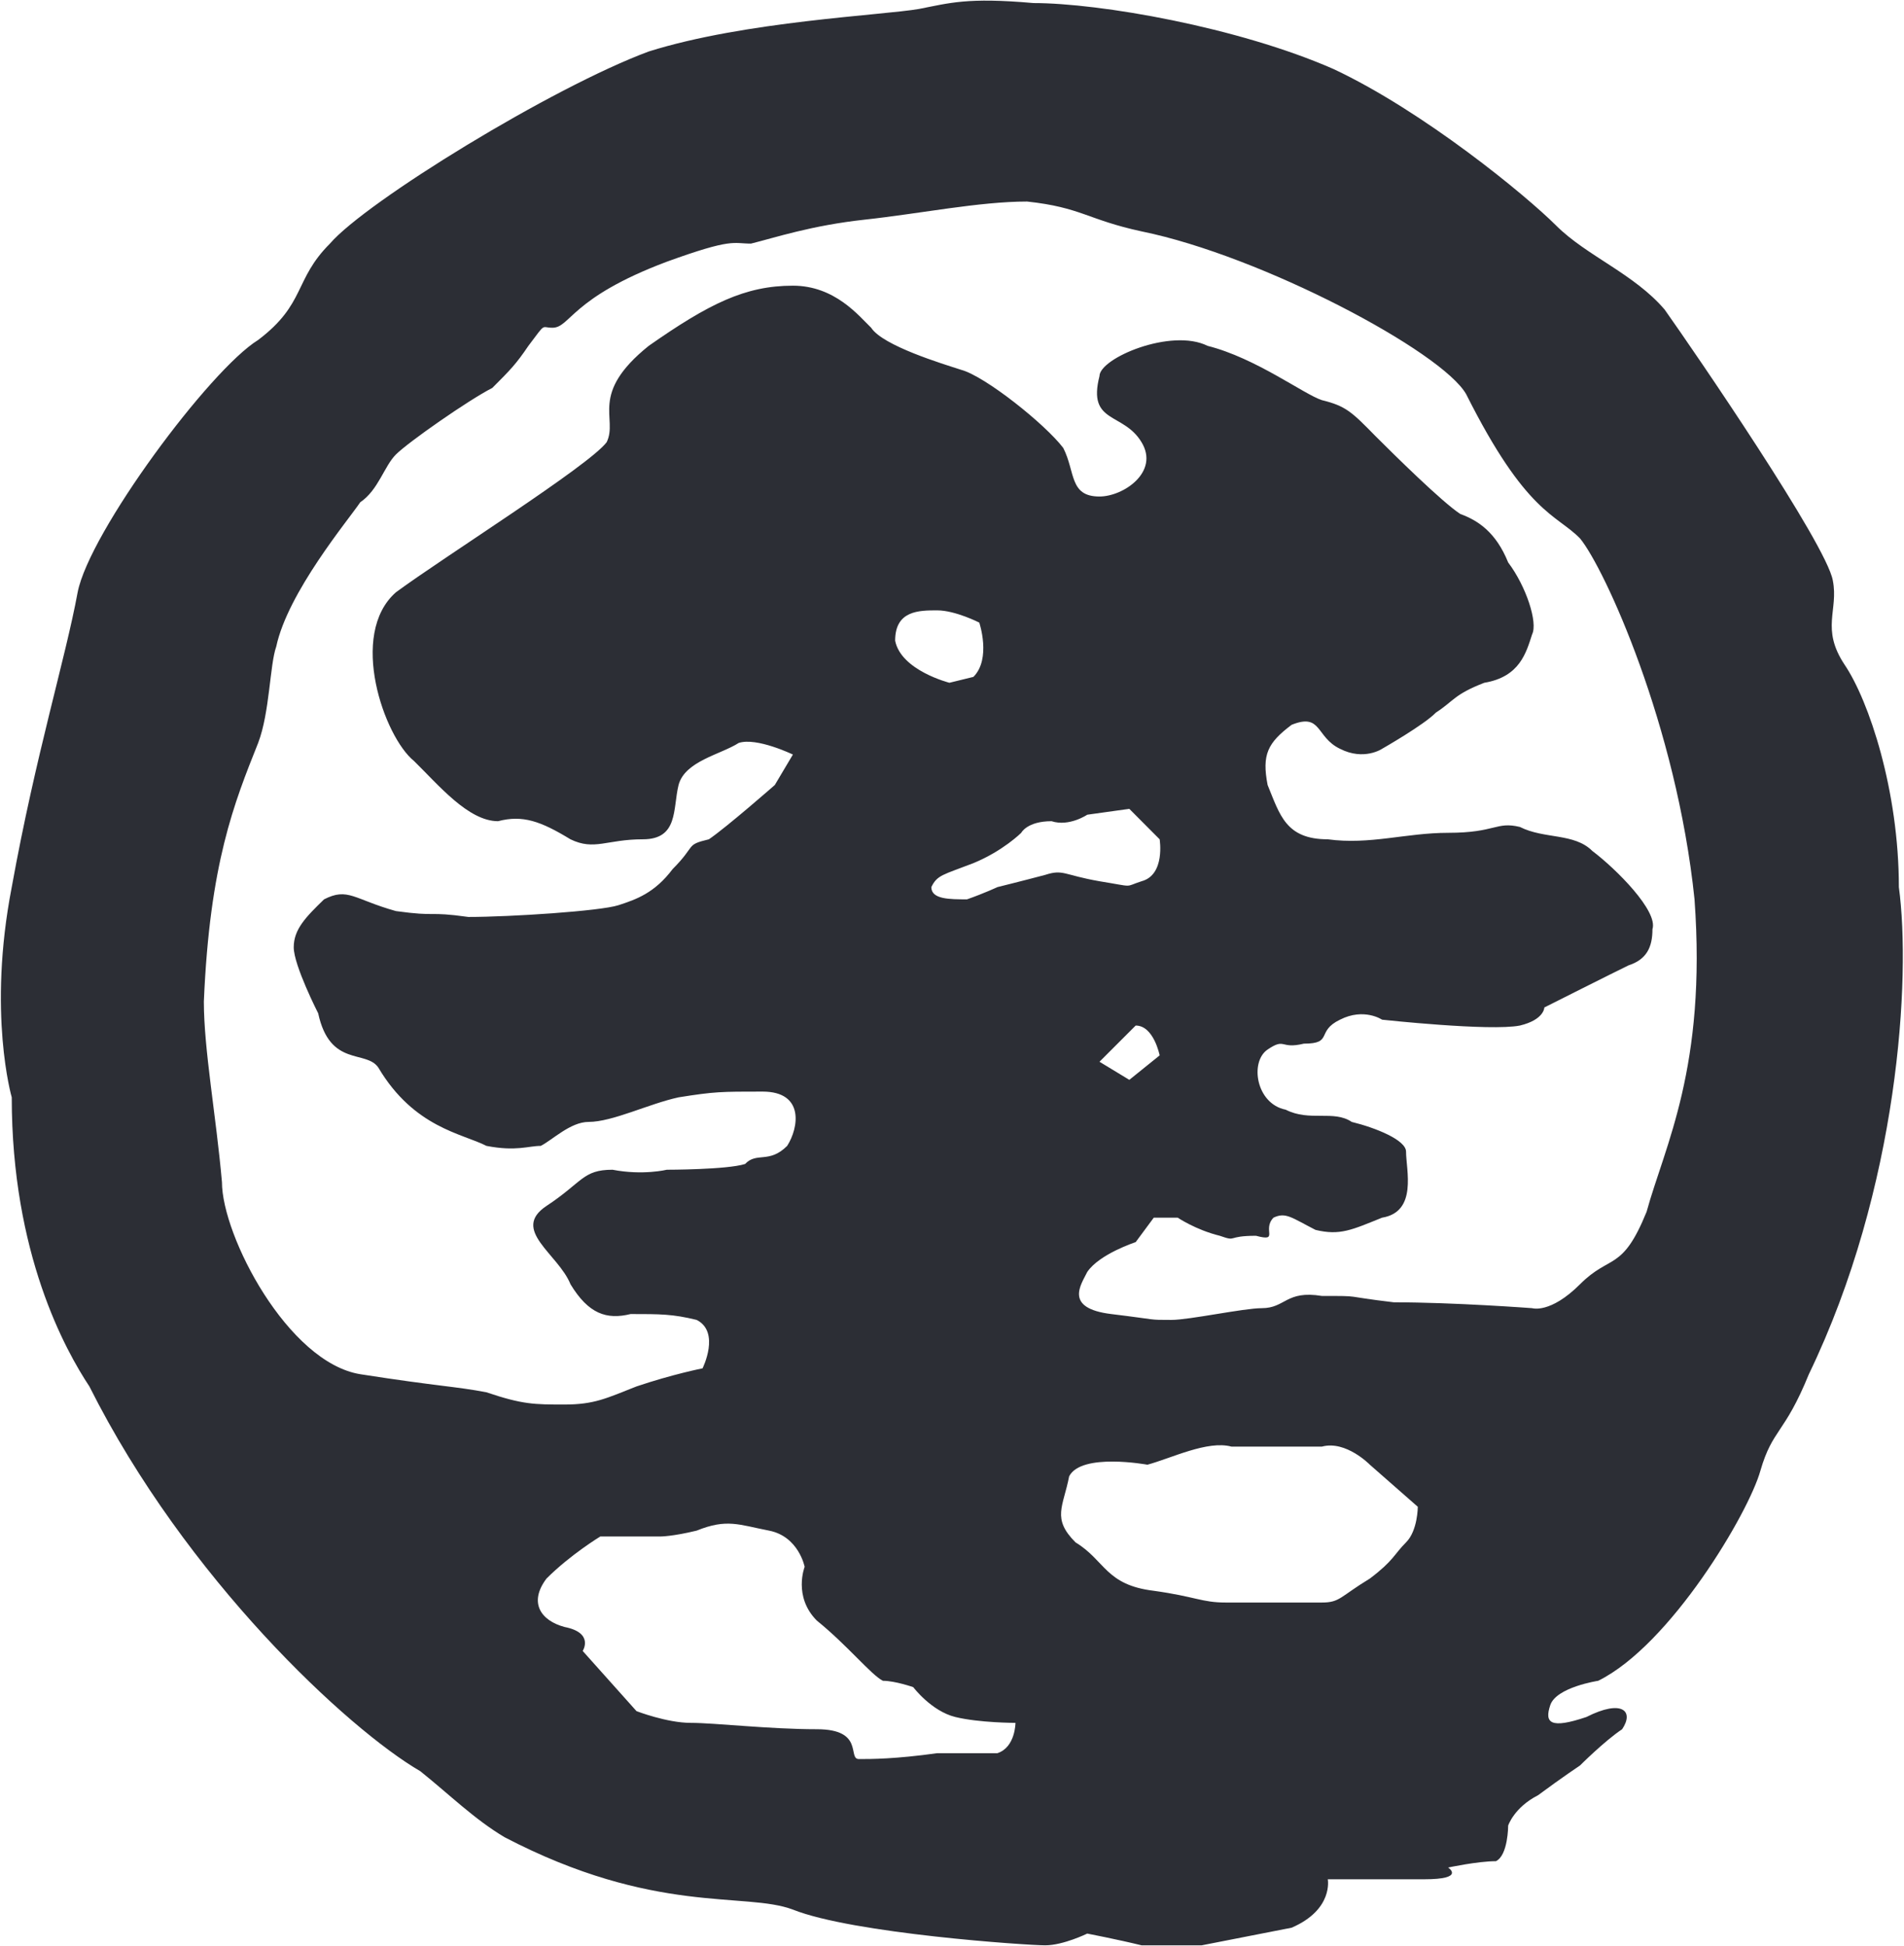 <svg version="1.2" xmlns="http://www.w3.org/2000/svg" viewBox="0 0 1557 1591" width="1557" height="1591">
	<title>0752</title>

	<style>
		.s0 { fill: #2c2e35 } 
	</style>
	<g id="Clip-Path: Clip-Path: Page 1" clip-path="url(#cp1)">
		<g id="Clip-Path: Page 1">
			<g id="Page 1">
				<path id="Path 4" fill-rule="evenodd" class="s0" d="m1552.8 725.4c10 73.6 0 245.9-73.6 398.3-20 49.2-29.6 44.4-39.6 78.8-9.5 34.3-73.5 142.7-132.7 171.9 0 0-34.4 5.2-39.2 20-4.8 14.4 0 19.6 29.6 9.6 29.2-14.8 39.2-4.8 29.2 10-14.4 9.6-34.4 29.6-34.4 29.6 0 0-14.4 9.6-34.4 24.4-19.6 10-24.4 24.8-24.4 24.8 0 0 0 24.3-10 29.1-14.8 0-39.1 5.2-39.1 5.2 0 0 14.8 9.6-19.6 9.6h-78.8c0 0 4.8 24.8-29.6 39.6-24.4 4.8-73.5 14.4-73.5 14.4h-49.2c-19.6-4.8-44.4-9.6-44.4-9.6 0 0-19.6 9.6-34.4 9.6-14.8 0-157.1-9.6-206.3-29.2-39.1-14.8-113.1 4.8-235.8-59.2-24.8-14.8-44.4-34.3-68.8-53.9-59.2-34.4-191.9-157.6-270.7-314.7-19.6-29.6-63.5-108.4-63.5-236.4 0 0-20-68.7 0-171.9 19.6-108.4 43.9-186.7 53.9-241.1 9.6-49.2 108-181.9 147.6-206.3 39.1-29.6 29.1-49.2 58.7-78.8 29.6-34.4 181.9-127.9 260.7-157.1 78.8-24.8 191.5-29.6 221.1-34.8 24.8-4.8 39.2-9.6 93.5-4.8 54 0 167.2 19.6 245.5 54 74 34.8 157.5 103.5 181.9 127.9 24.8 24.8 64 39.6 88.8 68.8 24.4 34.4 132.3 191.9 137.5 221.5 4.8 24.4-10 39.2 9.6 68.8 20 29.6 44.4 103.1 44.4 181.9zm-393.4 506.7l-39.2-34.4c0 0-19.6-20.1-39.2-14.8h-74c-19.5-5.3-49.1 9.5-68.7 14.8 0 0-54-10-64 9.5-4.8 24.9-14.4 34.4 5.2 54 24.4 14.8 24.4 34.8 64 39.6 34.4 4.8 39.2 9.6 58.8 9.6h78.7c14.8 0 14.8-4.8 39.2-19.6 19.6-14.8 19.6-19.6 29.6-29.6 9.6-9.6 9.6-29.1 9.6-29.1zm226.3-496.7c-14.8-142.7-73.6-270.7-93.6-295.1-19.6-20-44-20-93.1-117.9-19.6-34.8-167.2-113.2-265.5-133.2-44.4-9.6-49.2-19.6-93.6-24.4-39.1 0-88.3 10-132.7 14.8-44 4.8-73.6 14.8-93.1 19.6-14.8 0-14.8-4.8-68.8 14.8-78.8 29.6-78.8 54-93.6 54-9.5 0-4.8-4.8-19.6 14.8-10 14.8-14.7 19.6-29.5 34.4-19.6 10-68.8 44.4-78.8 54.4-9.6 9.5-14.4 29.1-29.2 39.1-10 14.8-59.2 73.6-68.7 118-5.3 14.8-5.3 54-14.8 78.8-19.6 49.2-39.6 98.3-44.4 211.5 0 39.2 10 93.1 14.8 147.6 0 43.9 53.9 147.5 113.1 157.1 64 10 78.4 10 103.2 14.8 29.6 10 39.1 10 63.9 10 24.4 0 34.4-5.2 58.8-14.8 29.6-10 54-14.8 54-14.8 0 0 14.8-29.6-4.8-39.6-19.6-4.8-29.6-4.8-54-4.8-19.6 4.8-34.4 0-49.2-24.4-10-24.8-49.1-44.4-19.6-64 29.6-19.5 29.6-29.6 54-29.6 24.8 4.8 44.4 0 44.4 0 0 0 49.2 0 64-4.7 9.5-10.1 19.6 0 34.4-14.8 9.5-14.8 14.3-44.4-20.1-44.4-34.3 0-39.1 0-68.7 4.7-24.4 5.3-54 20.1-73.6 20.1-14.8 0-29.6 14.8-39.1 19.6-10.1 0-20.1 4.7-44.4 0-19.6-10.1-59.2-14.8-88.4-64-10-14.8-39.6 0-49.2-44.4 0 0-20-39.2-20-54 0-14.8 10-24.8 24.8-39.2 19.6-10 24.4 0 58.8 9.6 34.8 4.8 24.8 0 59.2 4.8 34.4 0 107.9-4.8 122.7-9.6 14.8-4.8 29.6-10 44.4-29.6 19.6-19.6 10-19.6 29.6-24.3 14.8-10.1 53.9-44.4 53.9-44.4l14.8-24.9c0 0-29.6-14.3-44.3-9.5-14.8 9.5-44 14.8-49.2 34.4-4.8 19.5 0 44.4-29.2 44.4-29.6 0-39.6 9.5-59.2 0-24.3-14.8-39.1-20.1-59.2-14.8-24.3 0-48.7-29.6-68.7-49.2-24.4-19.6-54-103.6-14.8-138 39.6-29.2 157.5-103.2 172.3-122.7 9.6-19.6-14.8-39.2 34.4-78.8 49.2-34.4 78.8-49.2 117.9-49.2 34.4 0 54 24.8 64 34.4 9.6 14.8 58.8 29.6 73.6 34.4 19.5 5.2 68.7 44.4 83.5 63.9 10 19.6 4.8 39.7 29.6 39.7 19.6 0 49.2-20.1 34.4-44.4-14.8-24.8-44.4-14.8-34.4-54 0-14.8 58.8-39.6 88.4-24.8 39.6 10 78.7 39.6 93.5 44.4 19.6 4.8 24.4 9.6 44 29.6 14.8 14.8 54.4 53.9 69.2 63.5 14.3 5.2 29.1 14.8 39.1 39.6 14.8 19.6 24.4 49.2 19.6 58.8-4.8 14.8-10 34.8-39.1 39.6-24.8 9.6-24.8 14.8-39.6 24.4-9.6 10-44 29.6-44 29.6 0 0-14.8 10-34.4 0-20-9.6-14.8-29.6-39.6-19.6-19.6 14.8-24.4 24.3-19.6 49.2 10 24.3 14.8 44.4 49.2 44.4 34.4 4.7 64-5.3 98.4-5.3 39.1 0 39.1-9.5 58.7-4.8 20 10.1 44.4 4.8 59.2 19.6 19.6 14.8 54 49.2 49.2 64 0 14.8-4.8 24.8-19.6 29.6-10 4.8-68.8 34.4-68.8 34.4 0 0 0 10-20 14.8-24.4 4.8-112.7-4.8-112.7-4.8 0 0-14.8-10-34.4 0-20 9.6-5.2 19.6-29.6 19.6-19.6 4.8-14.8-5.2-29.6 4.8-14.8 10-9.5 44.4 14.8 49.2 19.6 10 39.2 0 54 10 19.6 4.8 44.4 14.8 44.4 24.3 0 14.8 9.6 49.2-19.6 54-24.8 10-34.4 14.8-54.4 10-19.6-10-24.4-14.8-34.4-10-9.6 10 5.2 20-14.3 14.8-24.8 0-14.8 5.2-29.6 0-19.6-4.8-34.4-14.8-34.4-14.8h-19.6l-14.8 20c0 0-29.6 9.6-39.6 24.4-4.8 10-19.6 29.6 19.6 34.4 39.6 4.8 29.6 4.8 49.2 4.8 14.8 0 59.2-9.6 73.9-9.6 19.6 0 19.6-14.8 49.2-10 34.4 0 14.8 0 58.8 5.2 49.2 0 113.1 4.8 113.1 4.8 0 0 14.8 4.8 39.2-19.6 24.8-24.8 34.4-10 54.4-59.2 14.8-53.9 49.2-117.9 39.2-255.5zm-486.6-14.8c29.6 4.8 19.6 4.8 34.4 0 19.6-5.2 14.8-34.3 14.8-34.3l-24.8-24.9-34.4 4.8c0 0-14.8 10-29.2 5.3-20 0-24.8 9.5-24.8 9.5 0 0-14.8 14.8-39.1 24.8-24.8 9.6-29.6 9.6-34.4 19.6 0 10 14.8 10 29.2 10 14.7-5.2 24.8-10 24.8-10 0 0 19.5-4.8 39.1-10 14.8-4.8 14.8 0 44.4 5.2zm-122.7-162.3l19.6-4.8c14.8-14.8 4.8-44.4 4.8-44.4 0 0-19.6-10-34.4-10-14.8 0-34.4 0-34.4 24.8 4.8 24.4 44.4 34.4 44.4 34.4zm54 850.5c0 0-29.6 0-49.2-4.8-19.6-4.8-34.4-24.4-34.4-24.4 0 0-14.8-5.2-24.8-5.2-9.6-4.8-29.2-29.2-54-49.2-19.6-19.6-10-44-10-44 0 0-4.8-24.8-29.1-29.6-24.8-4.8-34.4-10-59.2 0-19.6 4.8-29.6 4.8-29.6 4.8h-49.2c0 0-24.4 14.8-44 34.4-14.8 19.6-4.7 34.4 14.8 39.6 24.4 4.8 14.8 19.6 14.8 19.6l44 49.2c0 0 24.8 9.6 44.4 9.6 19.6 0 64 5.2 103.1 5.2 39.2 0 24.8 24.4 34.4 24.4 10 0 29.6 0 64-4.8h49.2c14.8-4.8 14.8-24.8 14.8-24.8zm98.3-570.2l-29.6 29.6 24.4 14.8 24.8-20c0 0-4.8-24.4-19.6-24.4z"/>
			</g>
		</g>
	</g>
</svg>